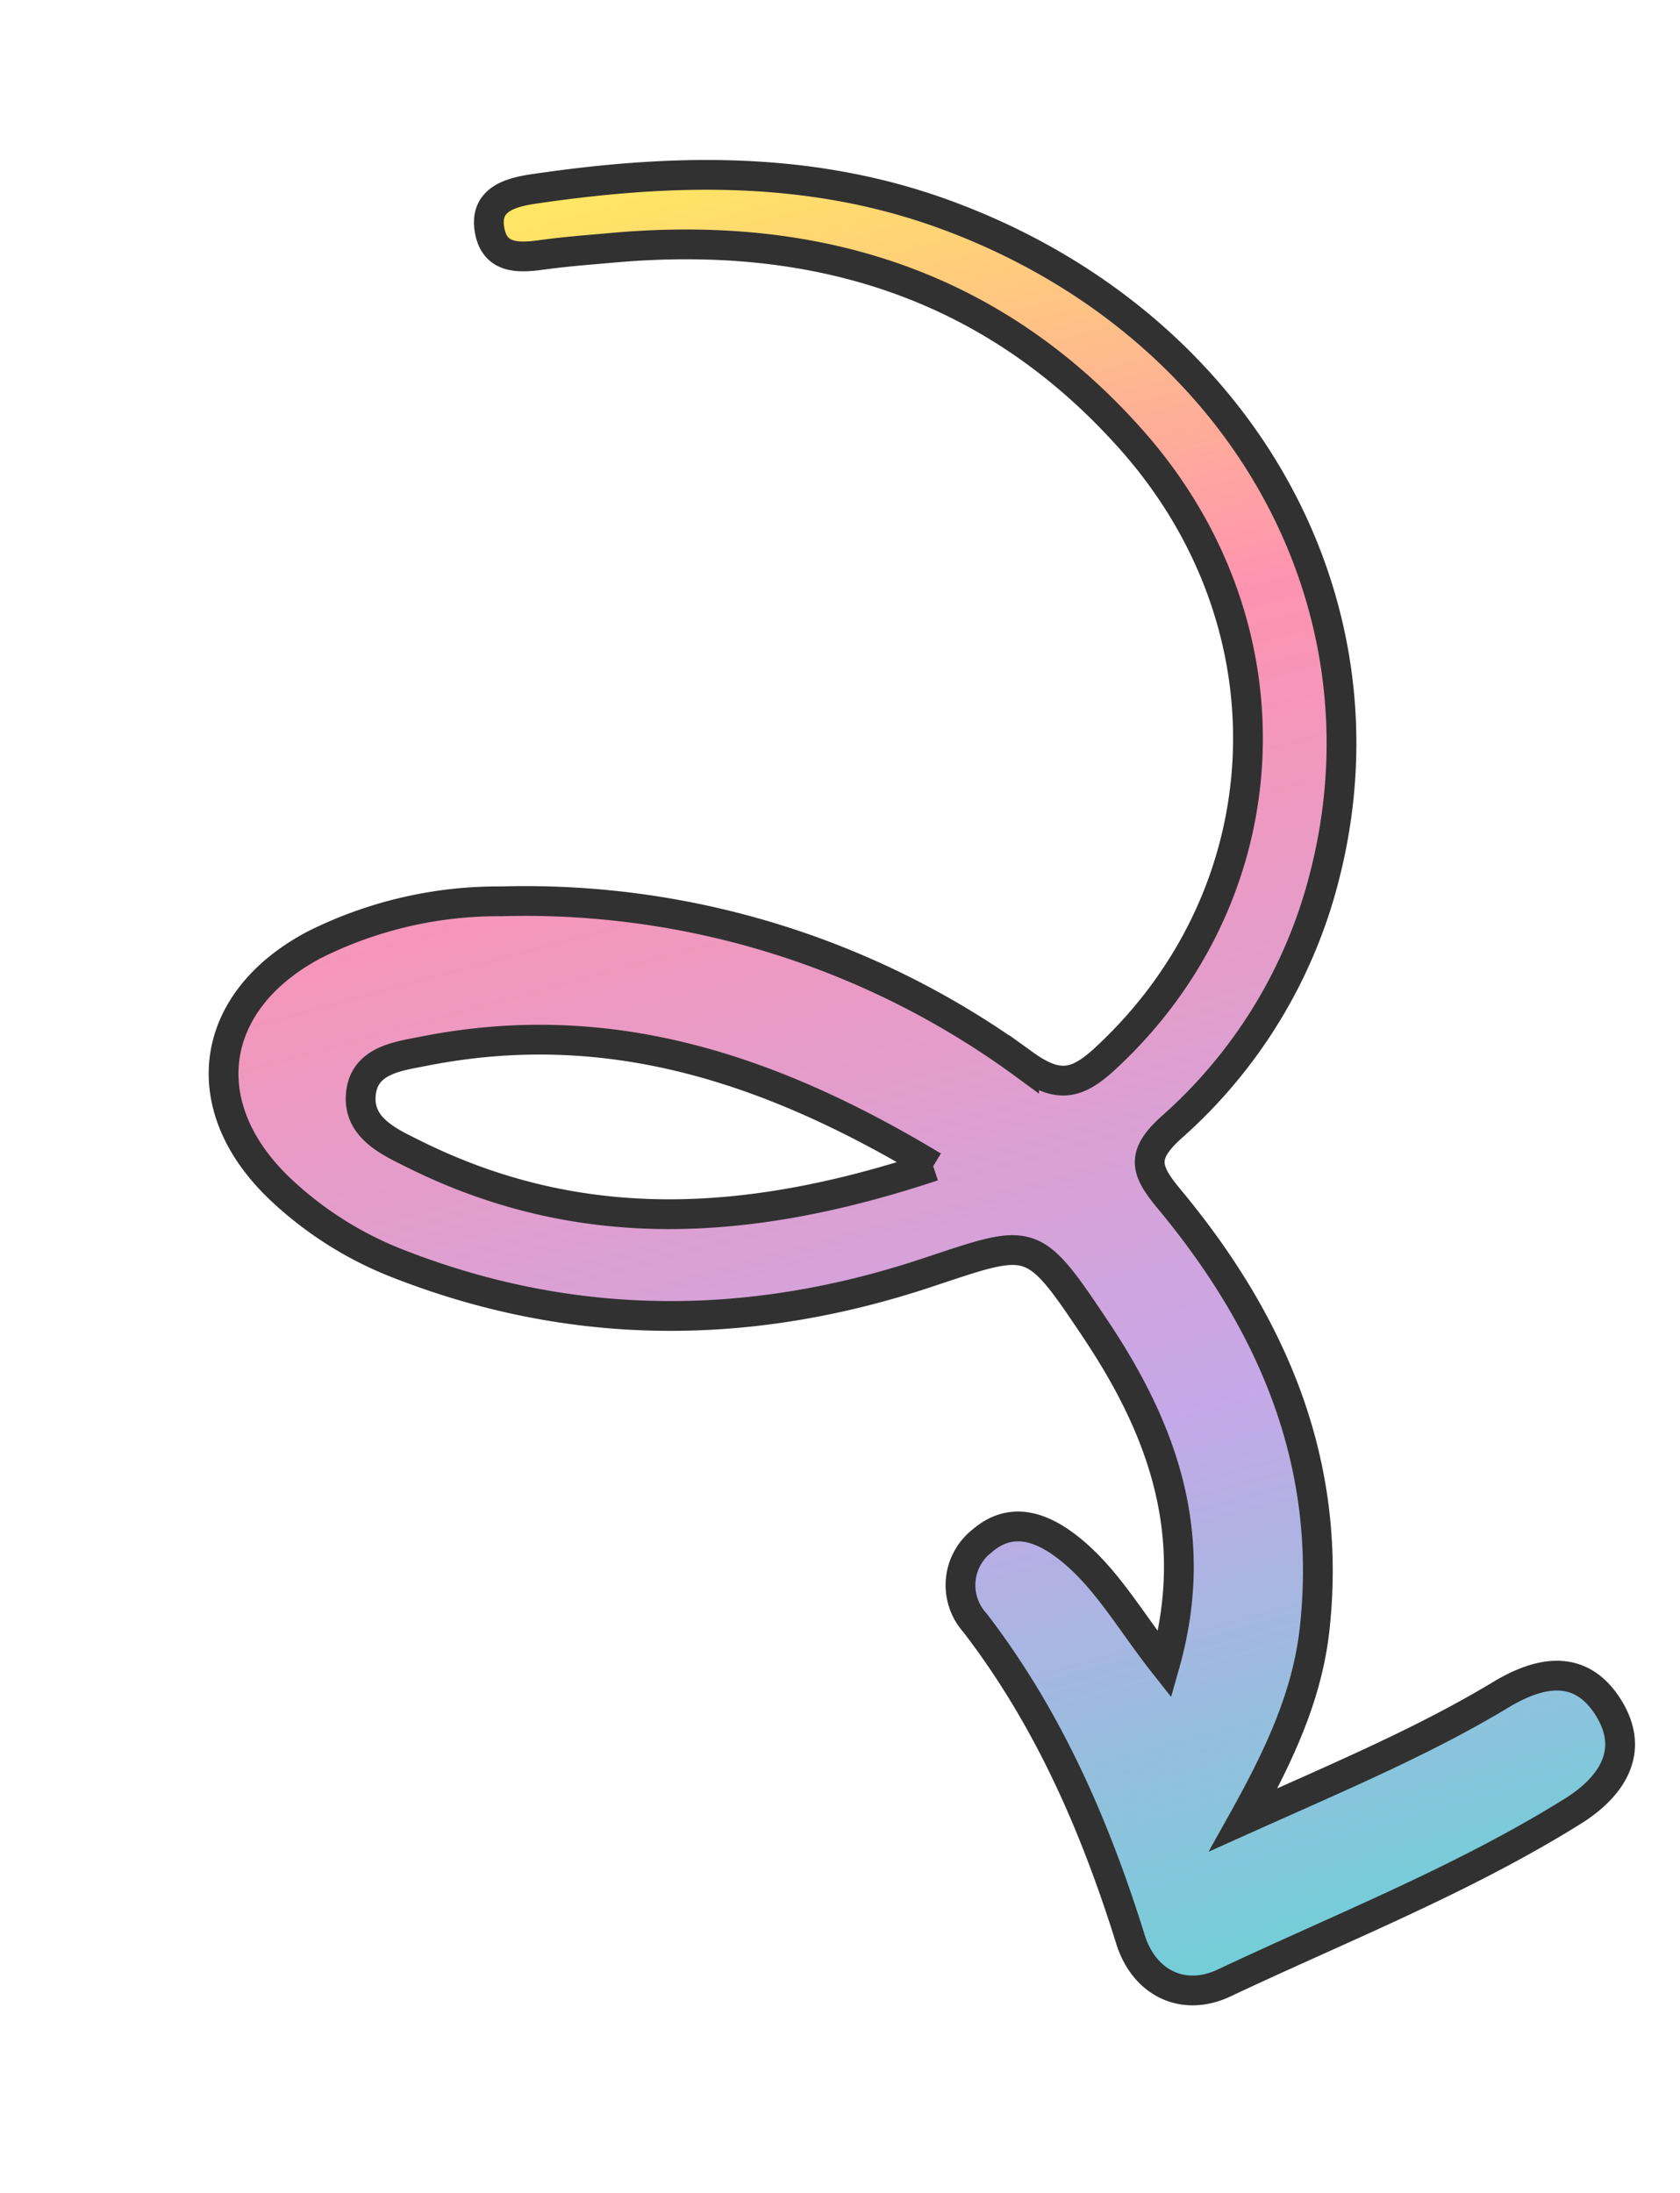 <svg xmlns="http://www.w3.org/2000/svg" xmlns:xlink="http://www.w3.org/1999/xlink" width="112.854" height="147.285" viewBox="0 0 112.854 147.285">
  <defs>
    <linearGradient id="linear-gradient" x2="1" gradientUnits="objectBoundingBox">
      <stop offset="0" stop-color="#ffea60"/>
      <stop offset="0.301" stop-color="#fe93b1"/>
      <stop offset="0.699" stop-color="#c6a8e8"/>
      <stop offset="1" stop-color="#6fd0d7"/>
    </linearGradient>
  </defs>
  <path id="Tracciato_511" data-name="Tracciato 511" d="M26.85,9.485c14.98-7.436,32-1.908,39.58,12.528,1.213,2.309,1.119,3.583-1.046,5.35A56.677,56.677,0,0,0,45.727,58.42a27.612,27.612,0,0,0-.436,12.935C47.1,79.222,53.67,81.994,60.532,77.8a24.389,24.389,0,0,0,6.981-6.471c7.426-10.129,10.43-21.592,9.705-34-.436-7.464-.7-7.517,6.556-9.981,7.636-2.593,15.218-3.319,23.01,1.337-3.506,1.515-6.827,2.3-9.476,4.381-1.7,1.34-2.813,3.071-1.741,5.3a3.767,3.767,0,0,0,5.177,1.906c7.466-3.1,15.248-4.263,23.263-4.59,3.045-.124,4.993-2.312,4.449-5.322-1.548-8.553-2.532-17.235-5.068-25.582-.853-2.808-2.693-5.164-6.086-4.139-3.366,1.017-3.587,3.78-2.732,6.752,1.688,5.867,2.509,11.9,3.637,18.885-3.741-3.636-7.083-6.368-11.21-7.966-10.437-4.04-20.539-2.533-30.366,1.993-2.3,1.062-3.343,1.066-4.609-1.435A33.418,33.418,0,0,0,58.406,4.6C41.568-4.889,20.766.674,8.793,17.848,3.319,25.7,1.153,34.649.073,43.956-.116,45.58-.1,47.444,2.13,47.543,4,47.626,4.309,46.028,4.5,44.5c.2-1.581.5-3.149.775-4.72C7.651,26.251,14.319,15.706,26.85,9.485M70.416,35.034c.772,13.1-1.587,24.167-9.828,33.491-1.223,1.383-2.644,3.134-4.73,2.412-2.238-.775-1.882-3.089-1.761-4.891.83-12.357,6.915-21.962,16.319-31.012" transform="matrix(0.259, 0.966, -0.966, 0.259, 78.293, 1.236)" stroke="#313131" stroke-width="2" fill="url(#linear-gradient)"/>
</svg>
